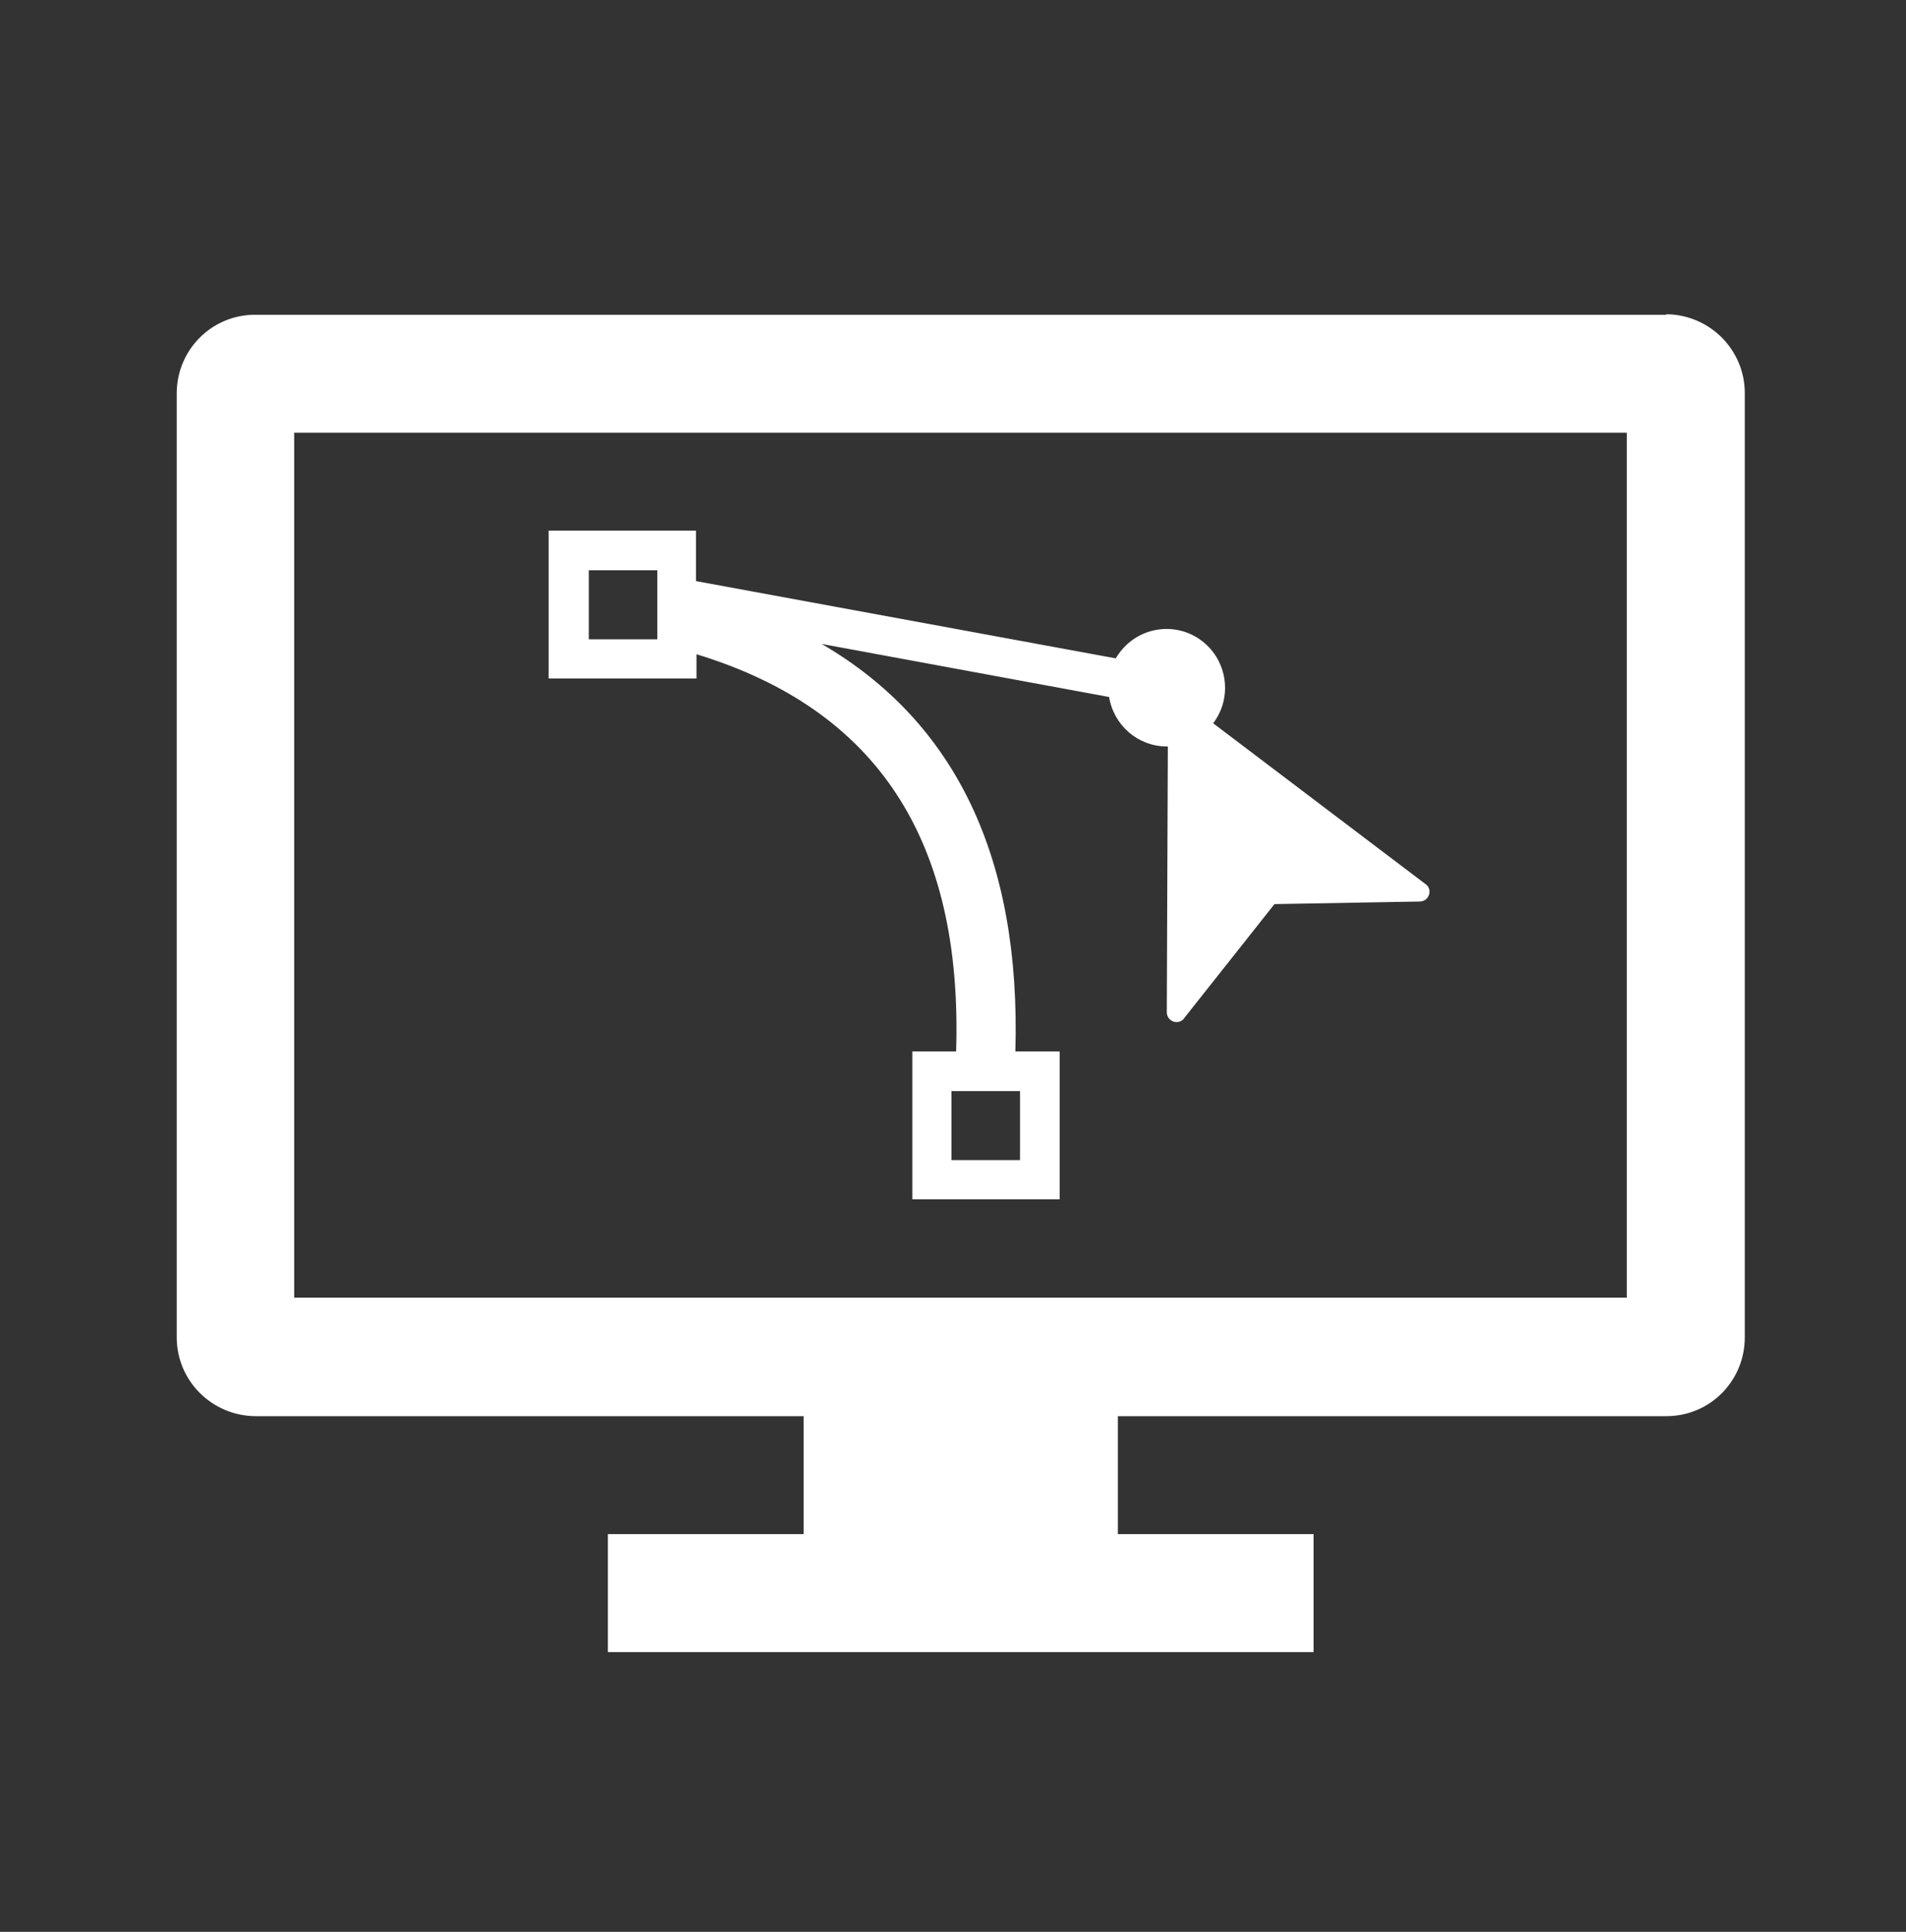<svg width="74" height="75" viewBox="0 0 74 75" fill="none" xmlns="http://www.w3.org/2000/svg">
<rect x="0" y="0" width="74" height="75" fill="#333333" stroke="none"/>
<g clip-path="url(#clip0_3248_11160)">
<mask id="mask0_3248_11160" style="mask-type:luminance" maskUnits="userSpaceOnUse" x="0" y="0" width="74" height="75">
<path d="M0.002 74.16H73.922V0H0.002V74.16Z" fill="white"/>
</mask>
<g mask="url(#mask0_3248_11160)">
<path d="M25.521 26.34H27.041V25.4C34.061 27.54 37.381 32.62 37.121 40.82H35.421V46.56H41.141V40.82H39.421C39.641 33.34 37.121 28.04 31.901 25L43.061 27.06C43.241 28.16 44.181 28.98 45.301 28.98H45.341L45.301 39.3C45.301 39.52 45.481 39.68 45.681 39.68C45.801 39.68 45.921 39.62 45.981 39.52L49.481 35.1L55.121 35C55.341 35 55.501 34.82 55.501 34.62C55.501 34.5 55.441 34.38 55.341 34.32L47.101 28.08C47.861 27.08 47.661 25.64 46.661 24.88C45.661 24.12 44.241 24.32 43.481 25.32C43.421 25.4 43.361 25.48 43.321 25.56L27.021 22.56V20.6H21.301V26.34H25.481H25.521ZM39.601 45.04H36.941V42.36H39.601V45.04ZM22.861 22.14H25.521V24.82H22.861V22.14Z" fill="white"/>
<path d="M64.681 12.22H9.901C8.221 12.22 6.861 13.58 6.861 15.28V51.92C6.861 53.6 8.221 54.96 9.901 54.98H31.201V59.56H23.601V64.14H51.001V59.56H43.401V54.98H64.701C66.381 54.98 67.741 53.62 67.741 51.92V15.26C67.741 13.58 66.381 12.22 64.701 12.2L64.681 12.22ZM63.161 50.38H11.421V16.8H63.161V50.38Z" fill="white"/>
</g>
</g>
<defs>
<clipPath id="clip0_3248_11160">
<rect width="73.92" height="74.16" fill="white"/>
</clipPath>
</defs>
</svg>

